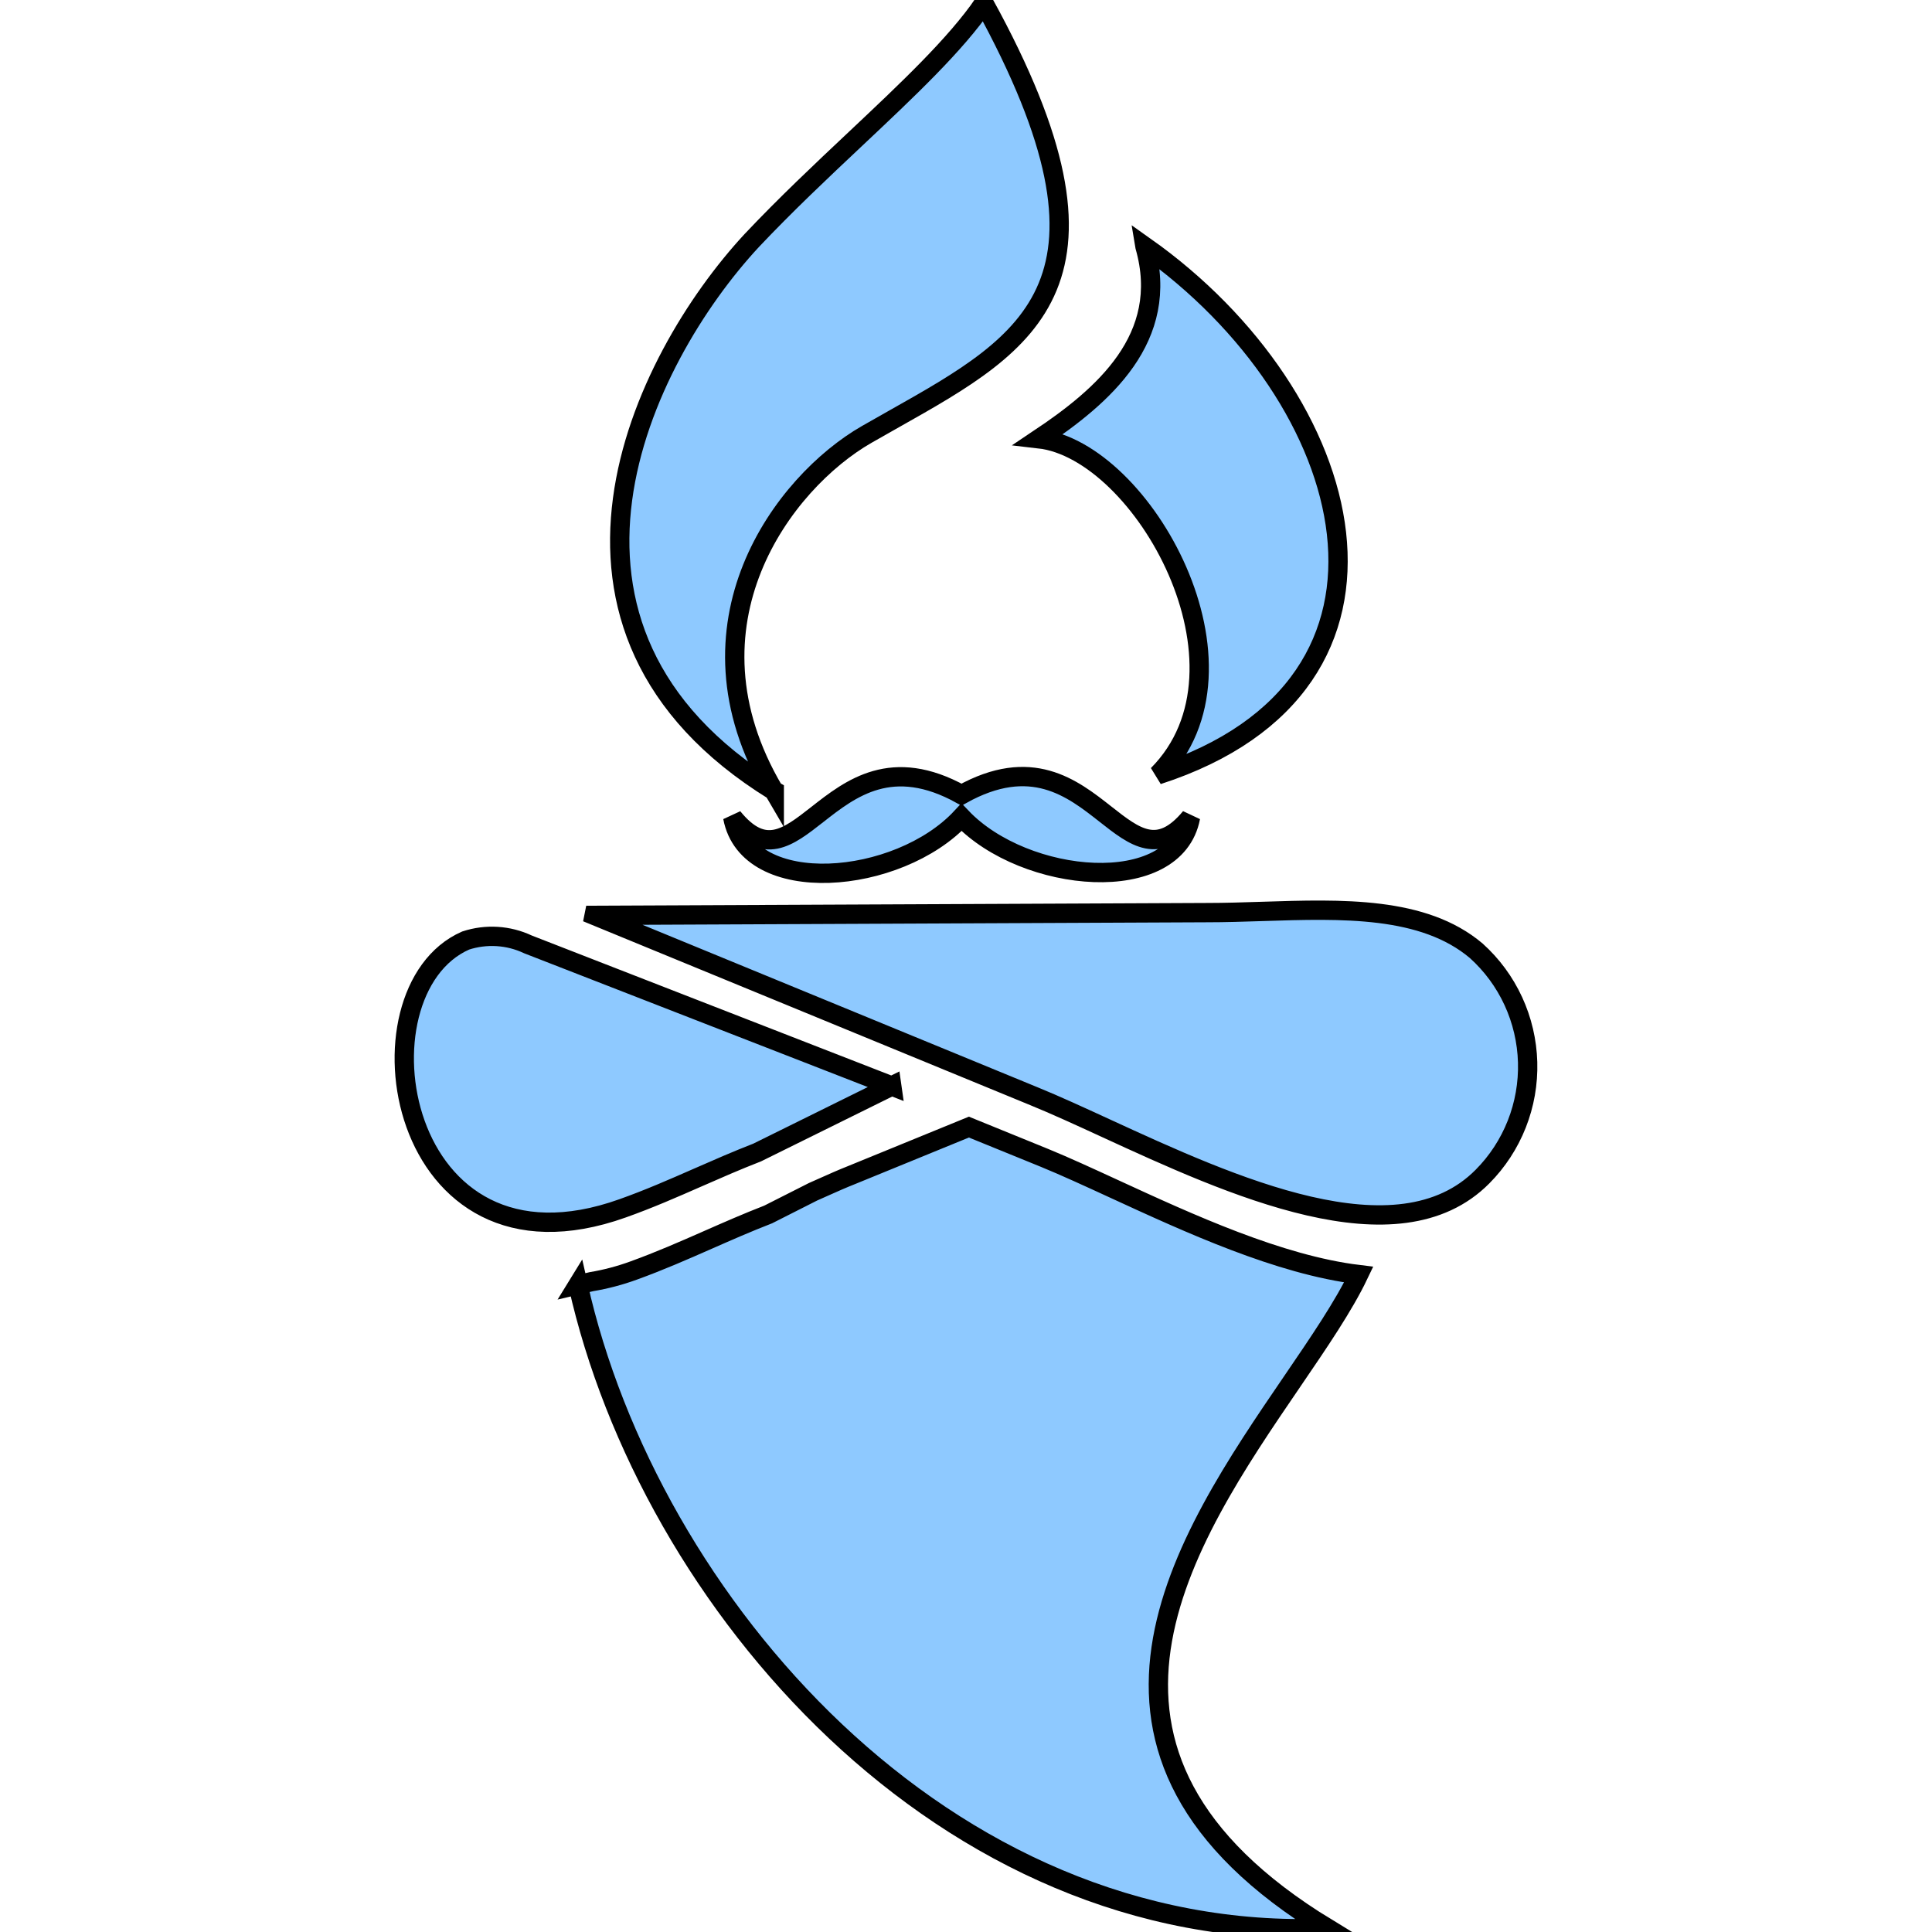 <svg width="100" height="100" xmlns="http://www.w3.org/2000/svg">

 <g>
  <title>Layer 1</title>
  <path stroke="null" fill="#8EC9FF" d="m40.054,40.928c0.007,0.004 0.015,0.009 0.022,0.013l0,0.024c-0.007,-0.012 -0.015,-0.025 -0.022,-0.037zm-1.139,-28.484c-5.731,6.176 -12.495,20.06 1.139,28.484c-5.081,-8.618 0.492,-15.966 4.805,-18.441c0.486,-0.28 0.969,-0.552 1.445,-0.82c7.036,-3.965 12.552,-7.074 4.626,-21.499c-1.466,2.139 -3.945,4.473 -6.659,7.028c-1.757,1.654 -3.613,3.401 -5.356,5.248zm20.349,0.317c1.347,4.746 -2.194,7.753 -5.479,9.949c5.363,0.611 11.678,11.817 6.141,17.397c14.487,-4.699 10.401,-19.523 -0.662,-27.347zm-9.496,28.368c3.607,-2.013 5.729,-0.344 7.458,1.017c1.521,1.196 2.738,2.153 4.394,0.158c-0.79,4.158 -8.567,3.453 -11.852,0c-3.273,3.524 -11.051,4.193 -11.84,0c1.63,2.007 2.845,1.054 4.371,-0.142c1.734,-1.359 3.869,-3.033 7.469,-1.033zm-19.015,6.249l31.726,-0.141c0.937,0 1.897,-0.031 2.861,-0.062c4.135,-0.134 8.339,-0.27 11.069,2.036c0.809,0.728 1.463,1.615 1.921,2.608c0.457,0.993 0.709,2.07 0.74,3.165c0.03,1.095 -0.161,2.185 -0.563,3.202c-0.402,1.017 -1.005,1.941 -1.773,2.713c-4.398,4.44 -13.037,0.466 -19.505,-2.509l0,-0c-1.352,-0.622 -2.609,-1.2 -3.712,-1.649l-22.764,-9.362zm15.404,8.833l-6.965,3.442c-1.081,0.421 -2.086,0.862 -3.077,1.297l-0,0l-0,0c-1.276,0.56 -2.529,1.11 -3.888,1.593c-11.759,4.205 -14.116,-11.23 -8.126,-13.861c1.062,-0.348 2.215,-0.277 3.227,0.2l18.829,7.33zm-16.24,10.29c3.668,16.398 18.945,34.124 38.783,33.302c-14.924,-9.091 -7.408,-20.105 -1.825,-28.286c1.4,-2.051 2.678,-3.924 3.451,-5.544c-4.112,-0.5 -8.789,-2.654 -12.658,-4.436c-1.308,-0.602 -2.523,-1.162 -3.594,-1.601l-3.924,-1.598l-6.06,2.478c-0.473,0.186 -0.965,0.405 -1.487,0.638l-0.001,0.001c-0.17,0.076 -0.343,0.153 -0.52,0.231l-2.322,1.175c-1.097,0.426 -2.119,0.876 -3.133,1.322l-0,0l-0,0c-1.25,0.55 -2.486,1.093 -3.832,1.58c-0.709,0.259 -1.439,0.451 -2.182,0.576l-0.697,0.164z" clip-rule="evenodd" fill-rule="evenodd"/>
 </g>
</svg>